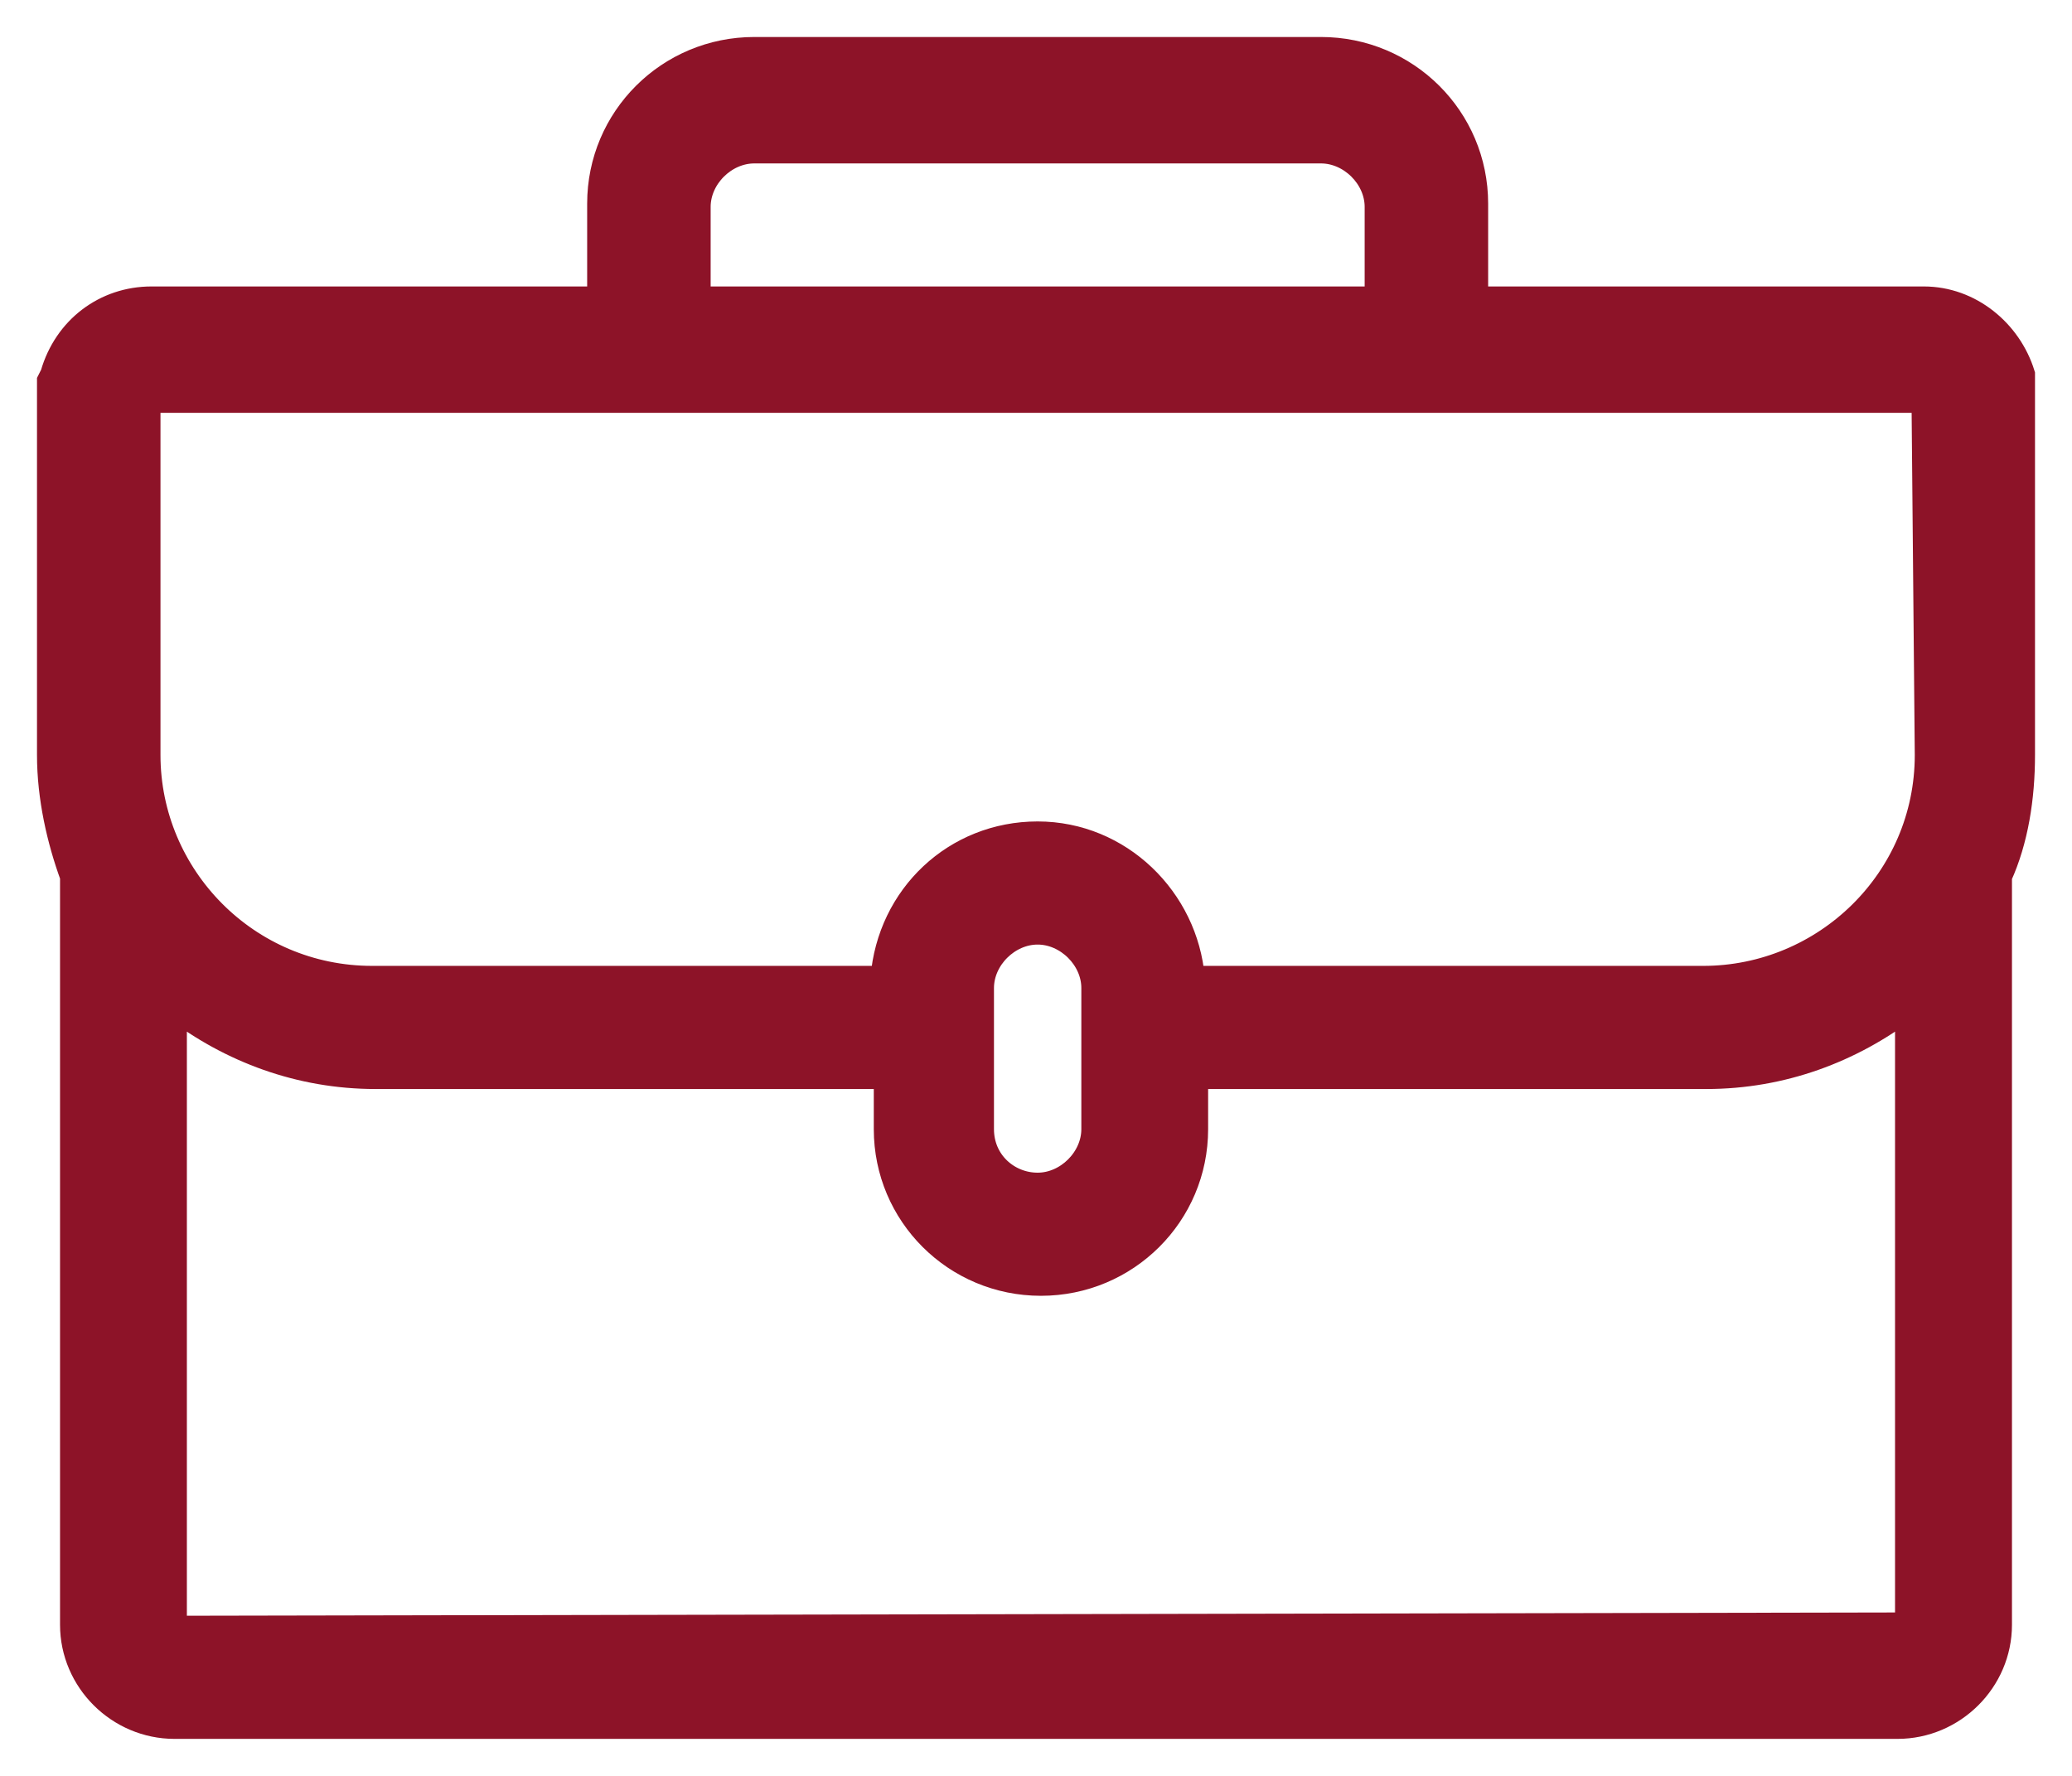 <?xml version="1.0" encoding="UTF-8"?>
<svg width="42px" height="36px" viewBox="0 0 42 36" version="1.1" xmlns="http://www.w3.org/2000/svg" xmlns:xlink="http://www.w3.org/1999/xlink">
    <!-- Generator: Sketch 50.2 (55047) - http://www.bohemiancoding.com/sketch -->
    <title>icon</title>
    <desc>Created with Sketch.</desc>
    <defs></defs>
    <g id="Page-1" stroke="none" stroke-width="1" fill="none" fill-rule="evenodd">
        <g id="chi-inner-page" transform="translate(-1037, -758)" fill="#8D1328" stroke="#8D1328" stroke-width="0.5">
            <g id="row-2" transform="translate(625, 732)">
                <g id="Professional" transform="translate(350, 0)">
                    <g id="icon" transform="translate(63, 27)">
                        <path d="M38.063,14.305 C38.063,16.834 35.993,18.83 33.523,18.83 L23.172,18.83 C23.038,17.233 21.703,15.902 20.033,15.902 C18.364,15.902 17.028,17.166 16.895,18.83 L6.544,18.83 C4.007,18.83 2.003,16.767 2.003,14.305 L2.003,7.119 L12.154,7.119 L13.155,7.119 L26.912,7.119 L27.913,7.119 L37.997,7.119 L38.063,14.305 Z M18.898,19.029 C18.898,18.431 19.432,17.898 20.033,17.898 C20.634,17.898 21.169,18.431 21.169,19.029 L21.169,21.89 C21.169,22.489 20.634,23.022 20.033,23.022 C19.432,23.022 18.898,22.556 18.898,21.89 L18.898,19.029 Z M2.604,32.004 C2.538,32.004 2.538,32.004 2.538,31.937 L2.538,19.429 C3.673,20.294 5.075,20.826 6.611,20.826 L16.962,20.826 L16.962,21.89 C16.962,23.62 18.364,25.018 20.1,25.018 C21.836,25.018 23.239,23.62 23.239,21.89 L23.239,20.826 L33.589,20.826 C35.125,20.826 36.528,20.294 37.663,19.429 L37.663,31.937 L2.604,32.004 Z M13.155,3.194 C13.155,2.595 13.689,2.063 14.29,2.063 L25.776,2.063 C26.377,2.063 26.912,2.595 26.912,3.194 L26.912,5.057 L13.155,5.057 L13.155,3.194 Z M40,6.587 C39.733,5.722 38.932,5.057 37.997,5.057 L28.915,5.057 L28.915,3.127 C28.915,1.397 27.513,0 25.776,0 L14.29,0 C12.554,0 11.152,1.397 11.152,3.127 L11.152,5.057 L2.07,5.057 C1.135,5.057 0.334,5.656 0.067,6.587 L0,6.72 L0,14.305 C0,15.17 0.2,16.035 0.467,16.767 L0.467,31.937 C0.467,33.068 1.402,34 2.538,34 L37.462,34 C38.598,34 39.533,33.068 39.533,31.937 L39.533,16.767 C39.866,16.035 40,15.17 40,14.305 L40,6.72 L40,6.587 Z" id="Fill-1"></path>
                    </g>
                </g>
            </g>
        </g>
    </g>
</svg>